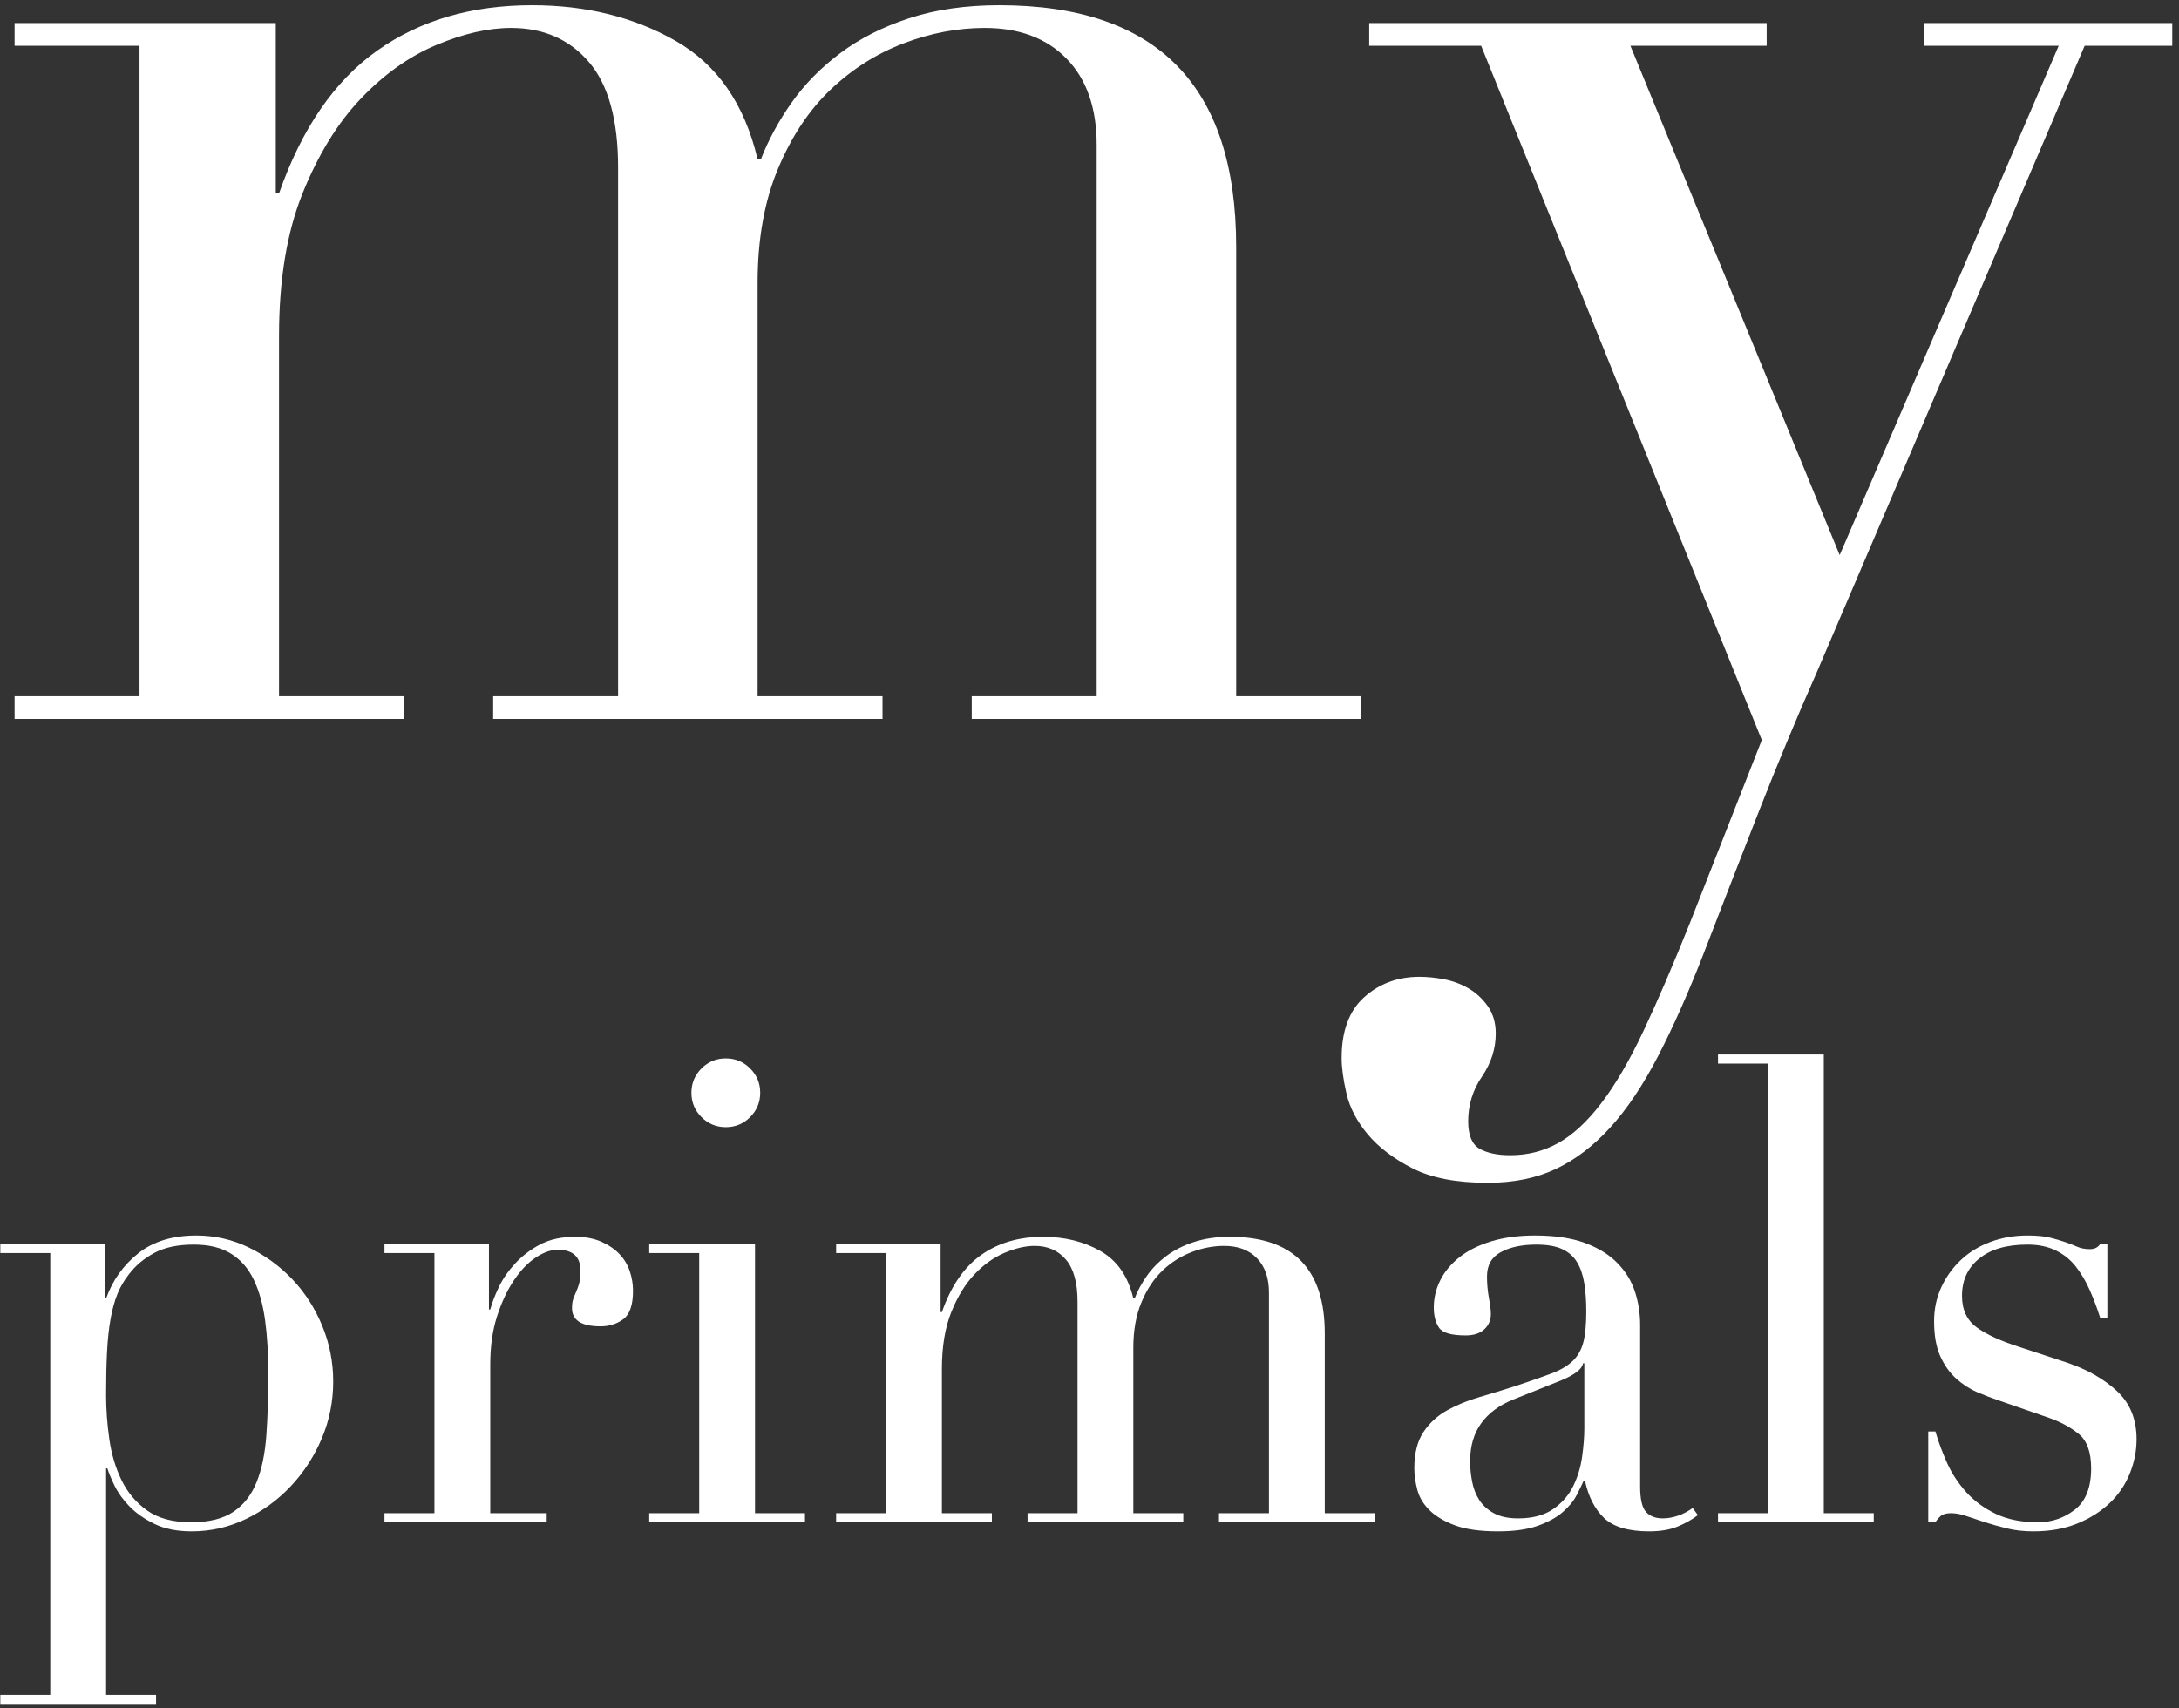 <?xml version="1.0" encoding="UTF-8" standalone="no"?>
<!DOCTYPE svg PUBLIC "-//W3C//DTD SVG 1.1//EN" "http://www.w3.org/Graphics/SVG/1.1/DTD/svg11.dtd">
<svg width="100%" height="100%" viewBox="0 0 602 472" version="1.1" xmlns="http://www.w3.org/2000/svg" xmlns:xlink="http://www.w3.org/1999/xlink" xml:space="preserve" xmlns:serif="http://www.serif.com/" style="fill-rule:evenodd;clip-rule:evenodd;stroke-linejoin:round;stroke-miterlimit:2;">
    <rect x="0" y="0" width="602" height="472" fill="#333333" stroke="none"/>
    <g transform="matrix(4.482,0,0,4.482,-1010,-1460.98)">
        <path d="M226.245,368.889L233.945,368.889L233.945,328.789L226.245,328.789L226.245,327.389L242.345,327.389L242.345,337.889L242.545,337.889C243.945,333.889 245.962,330.955 248.595,329.089C251.228,327.222 254.412,326.289 258.145,326.289C261.478,326.289 264.428,327.022 266.995,328.489C269.562,329.955 271.245,332.389 272.045,335.789L272.245,335.789C272.712,334.589 273.345,333.422 274.145,332.289C274.945,331.155 275.945,330.139 277.145,329.239C278.345,328.339 279.762,327.622 281.395,327.089C283.028,326.555 284.878,326.289 286.945,326.289C296.678,326.289 301.545,331.255 301.545,341.189L301.545,368.889L309.245,368.889L309.245,370.289L285.245,370.289L285.245,368.889L292.945,368.889L292.945,334.889C292.945,332.622 292.328,330.855 291.095,329.589C289.862,328.322 288.178,327.689 286.045,327.689C284.378,327.689 282.712,328.005 281.045,328.639C279.378,329.272 277.878,330.222 276.545,331.489C275.212,332.755 274.128,334.389 273.295,336.389C272.462,338.389 272.045,340.722 272.045,343.389L272.045,368.889L279.745,368.889L279.745,370.289L255.745,370.289L255.745,368.889L263.445,368.889L263.445,336.289C263.445,333.355 262.845,331.189 261.645,329.789C260.445,328.389 258.845,327.689 256.845,327.689C255.445,327.689 253.912,328.039 252.245,328.739C250.578,329.439 249.028,330.539 247.595,332.039C246.162,333.539 244.962,335.489 243.995,337.889C243.028,340.289 242.545,343.222 242.545,346.689L242.545,368.889L250.245,368.889L250.245,370.289L226.245,370.289L226.245,368.889Z" style="fill:white;fill-rule:nonzero;"/>
        <path d="M309.745,327.389L334.245,327.389L334.245,328.789L325.845,328.789L338.745,360.189L352.245,328.789L343.945,328.789L343.945,327.389L359.245,327.389L359.245,328.789L353.845,328.789L337.345,367.389C336.078,370.255 334.878,373.139 333.745,376.039C332.612,378.939 331.478,381.855 330.345,384.789C329.412,387.189 328.478,389.289 327.545,391.089C326.612,392.889 325.628,394.355 324.595,395.489C323.562,396.622 322.445,397.472 321.245,398.039C320.045,398.605 318.645,398.889 317.045,398.889C315.112,398.889 313.562,398.589 312.395,397.989C311.228,397.389 310.312,396.689 309.645,395.889C308.978,395.089 308.545,394.255 308.345,393.389C308.145,392.522 308.045,391.789 308.045,391.189C308.045,389.522 308.512,388.272 309.445,387.439C310.378,386.605 311.512,386.189 312.845,386.189C313.312,386.189 313.812,386.239 314.345,386.339C314.878,386.439 315.378,386.622 315.845,386.889C316.312,387.155 316.712,387.522 317.045,387.989C317.378,388.455 317.545,389.022 317.545,389.689C317.545,390.622 317.262,391.505 316.695,392.339C316.128,393.172 315.845,394.089 315.845,395.089C315.845,395.955 316.078,396.522 316.545,396.789C317.012,397.055 317.645,397.189 318.445,397.189C319.512,397.189 320.495,396.939 321.395,396.439C322.295,395.939 323.178,395.122 324.045,393.989C324.912,392.855 325.778,391.372 326.645,389.539C327.512,387.705 328.478,385.455 329.545,382.789L333.945,371.589L316.645,328.789L309.745,328.789L309.745,327.389Z" style="fill:white;fill-rule:nonzero;"/>
        <path d="M241.885,410.659C241.885,409.432 241.818,408.332 241.685,407.359C241.552,406.385 241.318,405.552 240.985,404.859C240.652,404.165 240.185,403.632 239.585,403.259C238.985,402.885 238.218,402.699 237.285,402.699C236.298,402.699 235.485,402.872 234.845,403.219C234.205,403.565 233.685,404.005 233.285,404.539C232.992,404.912 232.758,405.312 232.585,405.739C232.412,406.165 232.272,406.672 232.165,407.259C232.058,407.845 231.985,408.519 231.945,409.279C231.905,410.039 231.885,410.939 231.885,411.979C231.885,412.859 231.952,413.765 232.085,414.699C232.218,415.632 232.472,416.479 232.845,417.239C233.218,417.999 233.745,418.619 234.425,419.099C235.105,419.579 236.005,419.819 237.125,419.819C238.218,419.819 239.085,419.605 239.725,419.179C240.365,418.752 240.845,418.139 241.165,417.339C241.485,416.539 241.685,415.572 241.765,414.439C241.845,413.305 241.885,412.045 241.885,410.659ZM225.365,430.459L228.445,430.459L228.445,403.219L225.365,403.219L225.365,402.659L231.805,402.659L231.805,406.019L231.885,406.019C232.285,404.899 232.945,403.972 233.865,403.239C234.785,402.505 235.978,402.139 237.445,402.139C238.592,402.139 239.672,402.385 240.685,402.879C241.698,403.372 242.592,404.025 243.365,404.839C244.138,405.652 244.752,406.605 245.205,407.699C245.658,408.792 245.885,409.939 245.885,411.139C245.885,412.365 245.652,413.532 245.185,414.639C244.718,415.745 244.085,416.725 243.285,417.579C242.485,418.432 241.558,419.112 240.505,419.619C239.452,420.125 238.338,420.379 237.165,420.379C236.258,420.379 235.492,420.225 234.865,419.919C234.238,419.612 233.725,419.252 233.325,418.839C232.925,418.425 232.618,417.999 232.405,417.559C232.192,417.119 232.045,416.765 231.965,416.499L231.885,416.499L231.885,430.459L234.965,430.459L234.965,431.019L225.365,431.019L225.365,430.459Z" style="fill:white;fill-rule:nonzero;"/>
        <path d="M249.045,419.259L252.125,419.259L252.125,403.219L249.045,403.219L249.045,402.659L255.485,402.659L255.485,406.699L255.565,406.699C255.672,406.299 255.845,405.845 256.085,405.339C256.325,404.832 256.658,404.345 257.085,403.879C257.512,403.412 258.025,403.019 258.625,402.699C259.225,402.379 259.952,402.219 260.805,402.219C261.418,402.219 261.952,402.319 262.405,402.519C262.858,402.719 263.232,402.972 263.525,403.279C263.818,403.585 264.032,403.939 264.165,404.339C264.298,404.739 264.365,405.139 264.365,405.539C264.365,406.419 264.165,407.005 263.765,407.299C263.365,407.592 262.898,407.739 262.365,407.739C261.192,407.739 260.605,407.365 260.605,406.619C260.605,406.379 260.632,406.185 260.685,406.039C260.738,405.892 260.798,405.745 260.865,405.599C260.932,405.452 260.992,405.285 261.045,405.099C261.098,404.912 261.125,404.645 261.125,404.299C261.125,403.445 260.658,403.019 259.725,403.019C259.298,403.019 258.845,403.179 258.365,403.499C257.885,403.819 257.438,404.285 257.025,404.899C256.612,405.512 256.265,406.252 255.985,407.119C255.705,407.985 255.565,408.979 255.565,410.099L255.565,419.259L259.045,419.259L259.045,419.819L249.045,419.819L249.045,419.259Z" style="fill:white;fill-rule:nonzero;"/>
        <path d="M267.965,393.339C267.965,392.752 268.172,392.252 268.585,391.839C268.998,391.425 269.498,391.219 270.085,391.219C270.672,391.219 271.172,391.425 271.585,391.839C271.998,392.252 272.205,392.752 272.205,393.339C272.205,393.925 271.998,394.425 271.585,394.839C271.172,395.252 270.672,395.459 270.085,395.459C269.498,395.459 268.998,395.252 268.585,394.839C268.172,394.425 267.965,393.925 267.965,393.339ZM265.365,419.259L268.445,419.259L268.445,403.219L265.365,403.219L265.365,402.659L271.885,402.659L271.885,419.259L274.965,419.259L274.965,419.819L265.365,419.819L265.365,419.259Z" style="fill:white;fill-rule:nonzero;"/>
        <path d="M276.885,419.259L279.965,419.259L279.965,403.219L276.885,403.219L276.885,402.659L283.325,402.659L283.325,406.859L283.405,406.859C283.965,405.259 284.772,404.085 285.825,403.339C286.878,402.592 288.152,402.219 289.645,402.219C290.978,402.219 292.158,402.512 293.185,403.099C294.212,403.685 294.885,404.659 295.205,406.019L295.285,406.019C295.472,405.539 295.725,405.072 296.045,404.619C296.365,404.165 296.765,403.759 297.245,403.399C297.725,403.039 298.292,402.752 298.945,402.539C299.598,402.325 300.338,402.219 301.165,402.219C305.058,402.219 307.005,404.205 307.005,408.179L307.005,419.259L310.085,419.259L310.085,419.819L300.485,419.819L300.485,419.259L303.565,419.259L303.565,405.659C303.565,404.752 303.318,404.045 302.825,403.539C302.332,403.032 301.658,402.779 300.805,402.779C300.138,402.779 299.472,402.905 298.805,403.159C298.138,403.412 297.538,403.792 297.005,404.299C296.472,404.805 296.038,405.459 295.705,406.259C295.372,407.059 295.205,407.992 295.205,409.059L295.205,419.259L298.285,419.259L298.285,419.819L288.685,419.819L288.685,419.259L291.765,419.259L291.765,406.219C291.765,405.045 291.525,404.179 291.045,403.619C290.565,403.059 289.925,402.779 289.125,402.779C288.565,402.779 287.952,402.919 287.285,403.199C286.618,403.479 285.998,403.919 285.425,404.519C284.852,405.119 284.372,405.899 283.985,406.859C283.598,407.819 283.405,408.992 283.405,410.379L283.405,419.259L286.485,419.259L286.485,419.819L276.885,419.819L276.885,419.259Z" style="fill:white;fill-rule:nonzero;"/>
        <path d="M323.005,410.019L322.925,410.019C322.872,410.365 322.432,410.712 321.605,411.059L318.605,412.259C317.752,412.605 317.098,413.092 316.645,413.719C316.192,414.345 315.965,415.125 315.965,416.059C315.965,416.459 316.005,416.872 316.085,417.299C316.165,417.725 316.312,418.105 316.525,418.439C316.738,418.772 317.038,419.045 317.425,419.259C317.812,419.472 318.312,419.579 318.925,419.579C319.805,419.579 320.518,419.392 321.065,419.019C321.612,418.645 322.025,418.179 322.305,417.619C322.585,417.059 322.772,416.452 322.865,415.799C322.958,415.145 323.005,414.552 323.005,414.019L323.005,410.019ZM330.005,419.379C329.658,419.645 329.245,419.879 328.765,420.079C328.285,420.279 327.698,420.379 327.005,420.379C325.725,420.379 324.798,420.105 324.225,419.559C323.652,419.012 323.258,418.245 323.045,417.259L322.965,417.259C322.858,417.499 322.712,417.799 322.525,418.159C322.338,418.519 322.052,418.865 321.665,419.199C321.278,419.532 320.765,419.812 320.125,420.039C319.485,420.265 318.672,420.379 317.685,420.379C316.565,420.379 315.672,420.252 315.005,419.999C314.338,419.745 313.818,419.432 313.445,419.059C313.072,418.685 312.825,418.265 312.705,417.799C312.585,417.332 312.525,416.899 312.525,416.499C312.525,415.565 312.712,414.819 313.085,414.259C313.458,413.699 313.945,413.252 314.545,412.919C315.145,412.585 315.812,412.312 316.545,412.099C317.278,411.885 318.018,411.659 318.765,411.419C319.645,411.125 320.372,410.872 320.945,410.659C321.518,410.445 321.965,410.185 322.285,409.879C322.605,409.572 322.825,409.185 322.945,408.719C323.065,408.252 323.125,407.619 323.125,406.819C323.125,406.179 323.085,405.605 323.005,405.099C322.925,404.592 322.778,404.159 322.565,403.799C322.352,403.439 322.045,403.165 321.645,402.979C321.245,402.792 320.712,402.699 320.045,402.699C319.165,402.699 318.438,402.852 317.865,403.159C317.292,403.465 317.005,403.965 317.005,404.659C317.005,405.112 317.045,405.559 317.125,405.999C317.205,406.439 317.245,406.765 317.245,406.979C317.245,407.352 317.112,407.665 316.845,407.919C316.578,408.172 316.192,408.299 315.685,408.299C314.805,408.299 314.258,408.139 314.045,407.819C313.832,407.499 313.725,407.085 313.725,406.579C313.725,405.992 313.858,405.432 314.125,404.899C314.392,404.365 314.785,403.892 315.305,403.479C315.825,403.065 316.478,402.739 317.265,402.499C318.052,402.259 318.952,402.139 319.965,402.139C321.192,402.139 322.218,402.292 323.045,402.599C323.872,402.905 324.538,403.319 325.045,403.839C325.552,404.359 325.912,404.945 326.125,405.599C326.338,406.252 326.445,406.939 326.445,407.659L326.445,417.619C326.445,418.392 326.565,418.912 326.805,419.179C327.045,419.445 327.392,419.579 327.845,419.579C328.138,419.579 328.445,419.525 328.765,419.419C329.085,419.312 329.392,419.152 329.685,418.939L330.005,419.379Z" style="fill:white;fill-rule:nonzero;"/>
        <path d="M331.245,419.259L334.325,419.259L334.325,391.539L331.245,391.539L331.245,390.979L337.765,390.979L337.765,419.259L340.845,419.259L340.845,419.819L331.245,419.819L331.245,419.259Z" style="fill:white;fill-rule:nonzero;"/>
        <path d="M344.205,414.219L344.645,414.219C344.832,414.859 345.072,415.505 345.365,416.159C345.658,416.812 346.052,417.412 346.545,417.959C347.038,418.505 347.645,418.952 348.365,419.299C349.085,419.645 349.952,419.819 350.965,419.819C351.818,419.819 352.578,419.559 353.245,419.039C353.912,418.519 354.245,417.672 354.245,416.499C354.245,415.485 353.985,414.772 353.465,414.359C352.945,413.945 352.338,413.619 351.645,413.379L348.525,412.299C348.125,412.165 347.692,411.999 347.225,411.799C346.758,411.599 346.325,411.319 345.925,410.959C345.525,410.599 345.198,410.139 344.945,409.579C344.692,409.019 344.565,408.299 344.565,407.419C344.565,406.672 344.712,405.979 345.005,405.339C345.298,404.699 345.698,404.139 346.205,403.659C346.712,403.179 347.318,402.805 348.025,402.539C348.732,402.272 349.498,402.139 350.325,402.139C350.912,402.139 351.385,402.185 351.745,402.279C352.105,402.372 352.418,402.465 352.685,402.559C352.952,402.652 353.192,402.745 353.405,402.839C353.618,402.932 353.872,402.979 354.165,402.979C354.458,402.979 354.672,402.872 354.805,402.659L355.245,402.659L355.245,407.219L354.805,407.219C354.618,406.632 354.405,406.065 354.165,405.519C353.925,404.972 353.638,404.485 353.305,404.059C352.972,403.632 352.558,403.299 352.065,403.059C351.572,402.819 350.992,402.699 350.325,402.699C349.045,402.699 348.052,402.985 347.345,403.559C346.638,404.132 346.285,404.899 346.285,405.859C346.285,406.712 346.585,407.359 347.185,407.799C347.785,408.239 348.672,408.645 349.845,409.019L352.765,409.979C354.018,410.405 355.045,410.992 355.845,411.739C356.645,412.485 357.045,413.472 357.045,414.699C357.045,415.419 356.905,416.125 356.625,416.819C356.345,417.512 355.932,418.119 355.385,418.639C354.838,419.159 354.172,419.579 353.385,419.899C352.598,420.219 351.698,420.379 350.685,420.379C350.098,420.379 349.558,420.319 349.065,420.199C348.572,420.079 348.118,419.952 347.705,419.819C347.292,419.685 346.912,419.559 346.565,419.439C346.218,419.319 345.898,419.259 345.605,419.259C345.312,419.259 345.098,419.319 344.965,419.439C344.832,419.559 344.725,419.685 344.645,419.819L344.205,419.819L344.205,414.219Z" style="fill:white;fill-rule:nonzero;"/>
    </g>
</svg>
